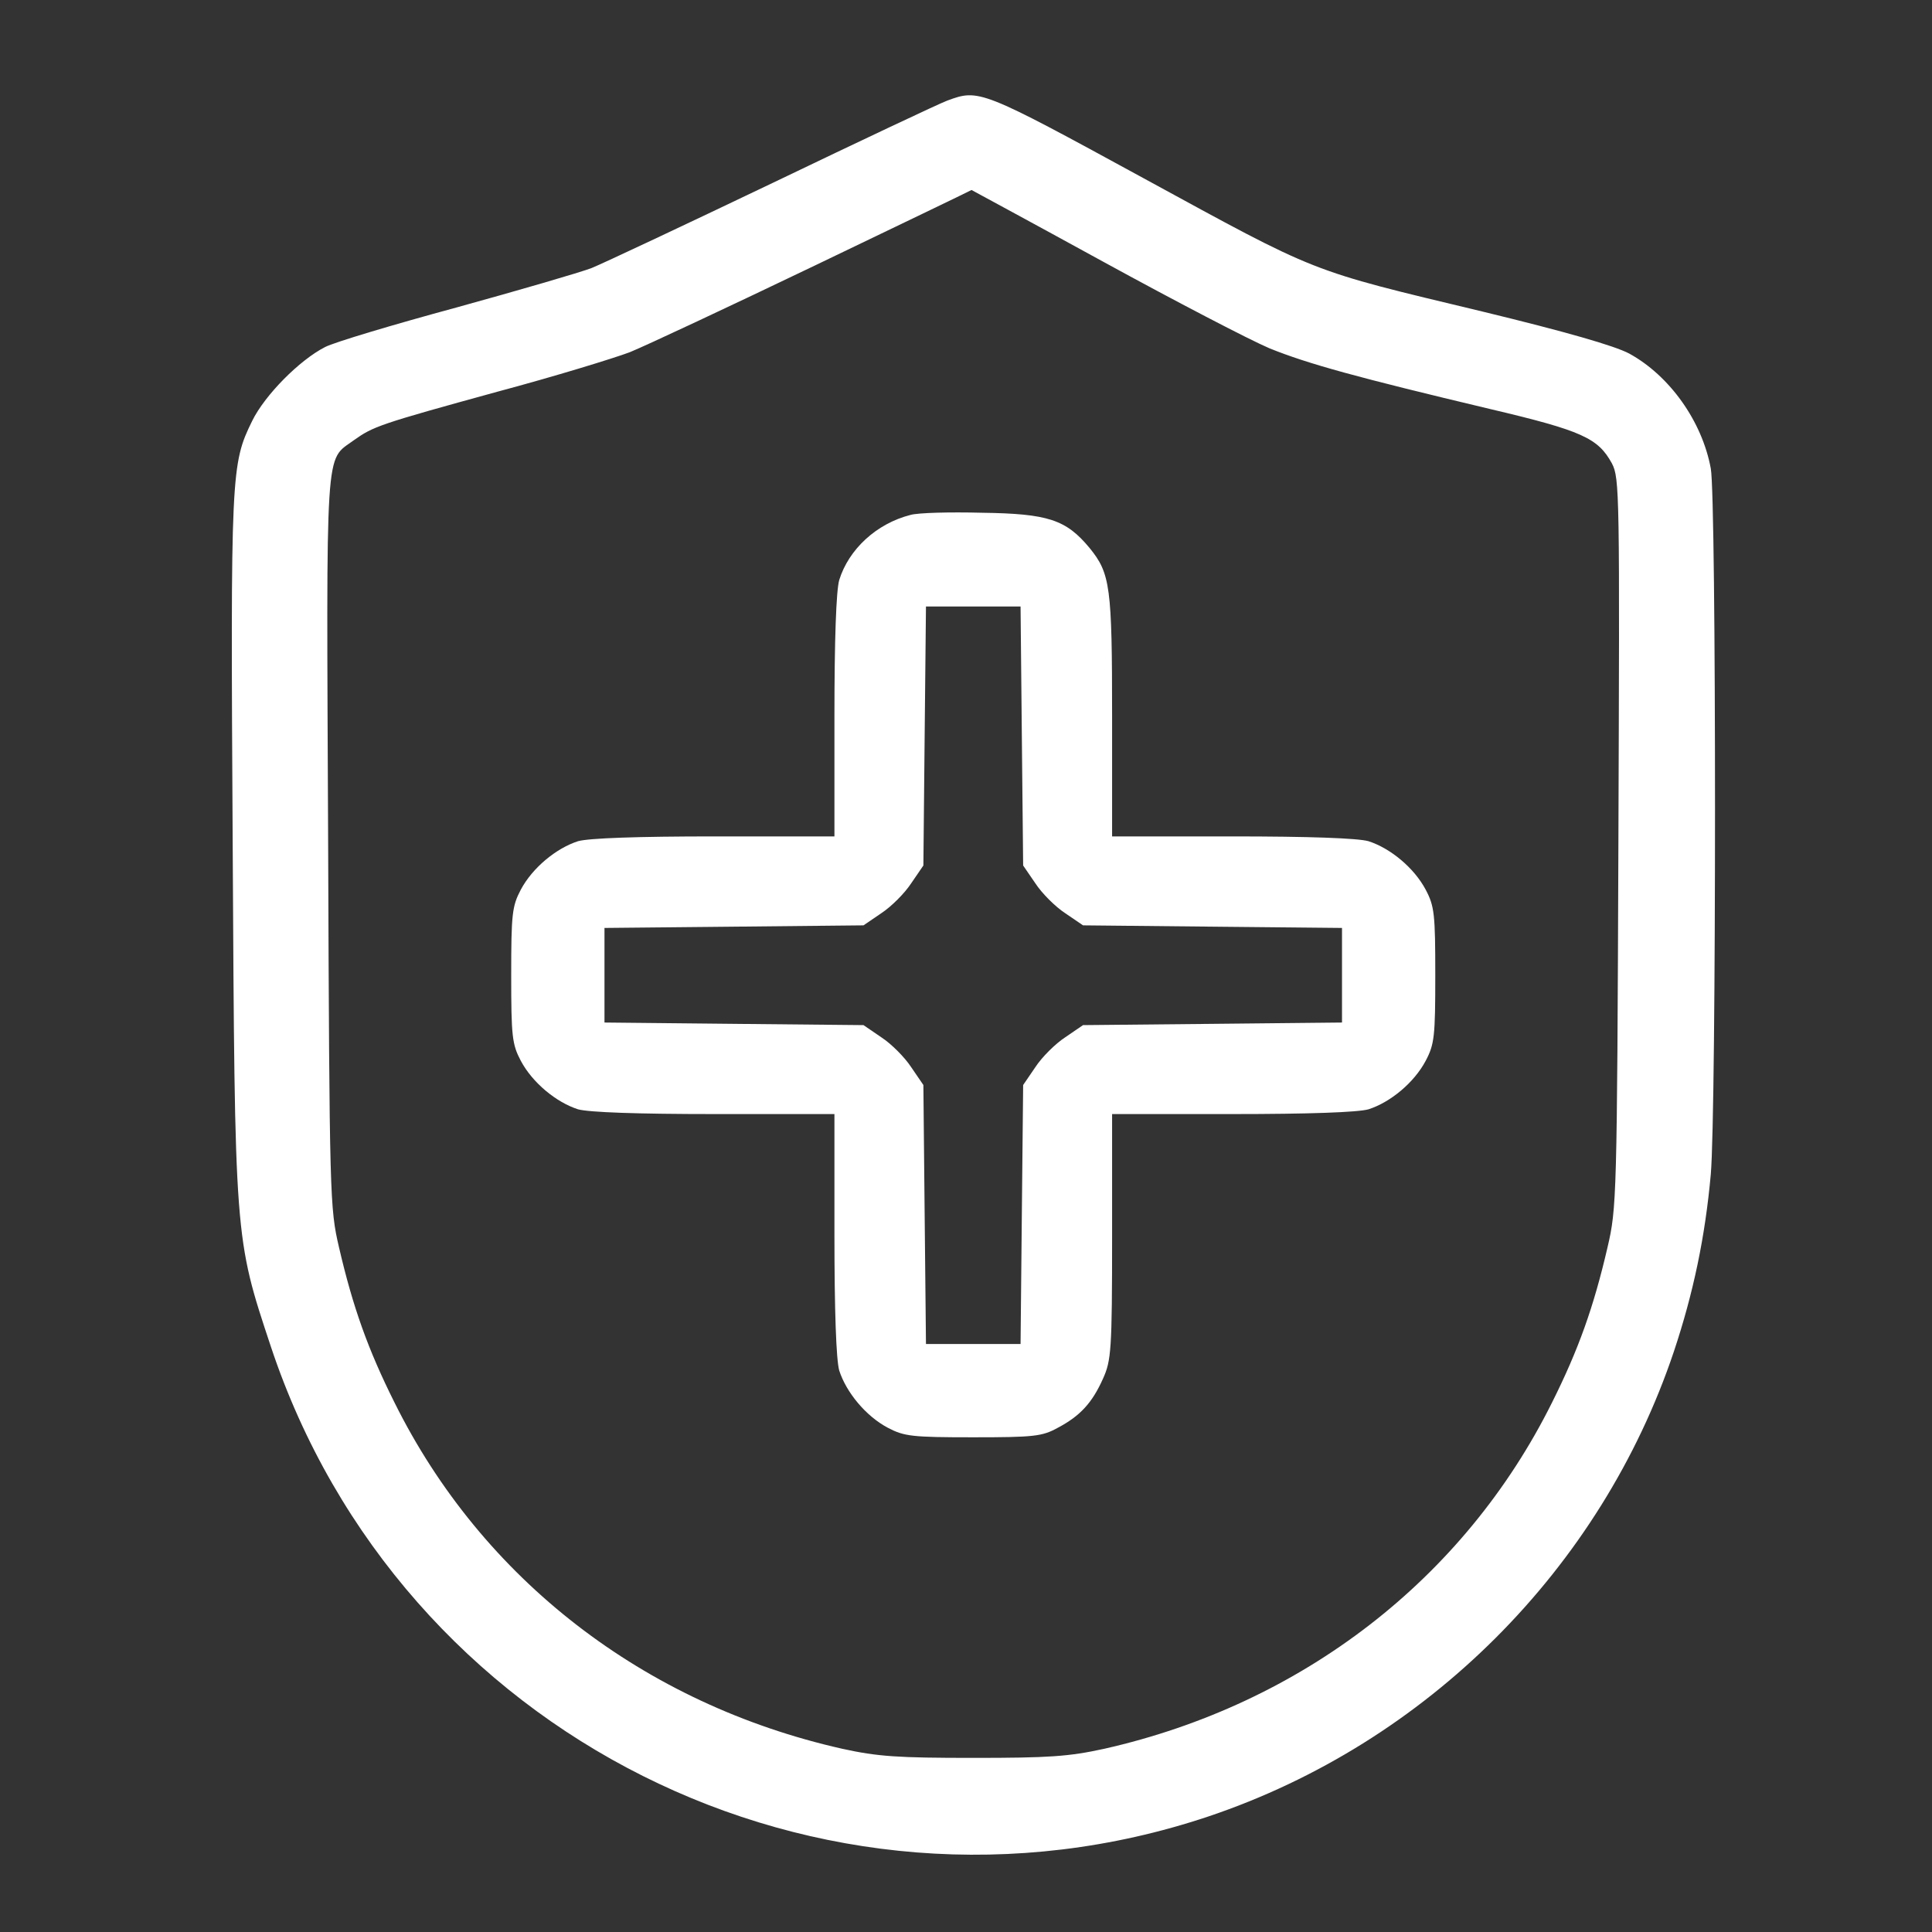 <svg xmlns="http://www.w3.org/2000/svg" width="50" height="50" viewBox="0 0 50 50" fill="none"><rect x="0" y="0" width="50" height="50" fill="#333333" stroke="none"/><path d="M24.514 2.604C24.301 2.683 22.258 3.648 19.99 4.737C17.71 5.827 15.611 6.815 15.308 6.938C15.016 7.05 13.433 7.511 11.805 7.96C10.188 8.398 8.65 8.858 8.414 8.981C7.751 9.318 6.853 10.228 6.528 10.89C5.977 12.013 5.966 12.204 6.022 21.871C6.078 32.099 6.067 32.01 7.01 34.85C10.356 44.91 21.247 50.367 31.273 47.01C36.921 45.112 41.434 40.599 43.321 34.974C43.826 33.458 44.129 32.01 44.275 30.393C44.421 28.742 44.421 12.889 44.275 12.125C44.05 10.901 43.209 9.723 42.164 9.15C41.782 8.948 40.536 8.589 38.358 8.061C33.822 6.972 34.17 7.106 29.578 4.603C25.379 2.312 25.334 2.301 24.514 2.604ZM28.545 6.77C30.409 7.791 32.351 8.802 32.856 9.015C33.856 9.419 35.124 9.767 38.571 10.587C40.952 11.148 41.356 11.339 41.715 11.991C41.917 12.372 41.917 12.765 41.884 21.815C41.85 31.01 41.839 31.268 41.603 32.279C41.244 33.828 40.851 34.929 40.166 36.298C37.898 40.857 33.699 44.102 28.579 45.258C27.658 45.46 27.142 45.494 25.188 45.494C23.234 45.494 22.718 45.46 21.797 45.258C16.666 44.102 12.478 40.868 10.21 36.298C9.525 34.929 9.132 33.828 8.773 32.279C8.537 31.268 8.526 31.01 8.492 21.792C8.447 11.339 8.403 11.946 9.155 11.395C9.66 11.036 9.806 10.98 12.871 10.138C14.342 9.745 15.88 9.273 16.296 9.116C16.711 8.948 18.867 7.937 21.09 6.871C23.313 5.804 25.132 4.928 25.143 4.917C25.143 4.917 26.681 5.748 28.545 6.77Z" fill="white"></path><path d="M23.56 13.327C22.684 13.551 21.966 14.214 21.719 15.011C21.64 15.291 21.595 16.549 21.595 18.547V21.646H18.496C16.498 21.646 15.24 21.691 14.96 21.77C14.398 21.95 13.781 22.455 13.477 23.027C13.253 23.454 13.23 23.656 13.23 25.239C13.23 26.822 13.253 27.024 13.477 27.451C13.781 28.024 14.398 28.529 14.96 28.709C15.24 28.787 16.498 28.832 18.496 28.832H21.595V31.931C21.595 33.929 21.64 35.187 21.719 35.468C21.898 36.029 22.404 36.647 22.976 36.95C23.403 37.174 23.605 37.197 25.188 37.197C26.76 37.197 26.973 37.174 27.377 36.95C27.95 36.647 28.264 36.31 28.545 35.681C28.758 35.209 28.781 34.951 28.781 31.998V28.832H31.88C33.878 28.832 35.136 28.787 35.416 28.709C35.978 28.529 36.595 28.024 36.898 27.451C37.123 27.024 37.145 26.822 37.145 25.239C37.145 23.656 37.123 23.454 36.898 23.027C36.595 22.455 35.978 21.95 35.416 21.77C35.136 21.691 33.878 21.646 31.88 21.646H28.781V18.547C28.781 15.179 28.736 14.842 28.197 14.18C27.591 13.45 27.13 13.293 25.413 13.27C24.582 13.248 23.751 13.27 23.56 13.327ZM26.445 19.041L26.479 22.399L26.794 22.859C26.962 23.117 27.31 23.465 27.568 23.634L28.029 23.948L31.386 23.982L34.731 24.015V25.239V26.463L31.386 26.497L28.029 26.53L27.568 26.845C27.31 27.013 26.962 27.361 26.794 27.619L26.479 28.08L26.445 31.437L26.412 34.783H25.188H23.964L23.93 31.437L23.897 28.08L23.582 27.619C23.414 27.361 23.066 27.013 22.808 26.845L22.347 26.53L18.99 26.497L15.644 26.463V25.239V24.015L18.99 23.982L22.347 23.948L22.808 23.634C23.066 23.465 23.414 23.117 23.582 22.859L23.897 22.399L23.93 19.041L23.964 15.696H25.188H26.412L26.445 19.041Z" fill="white"></path></svg>